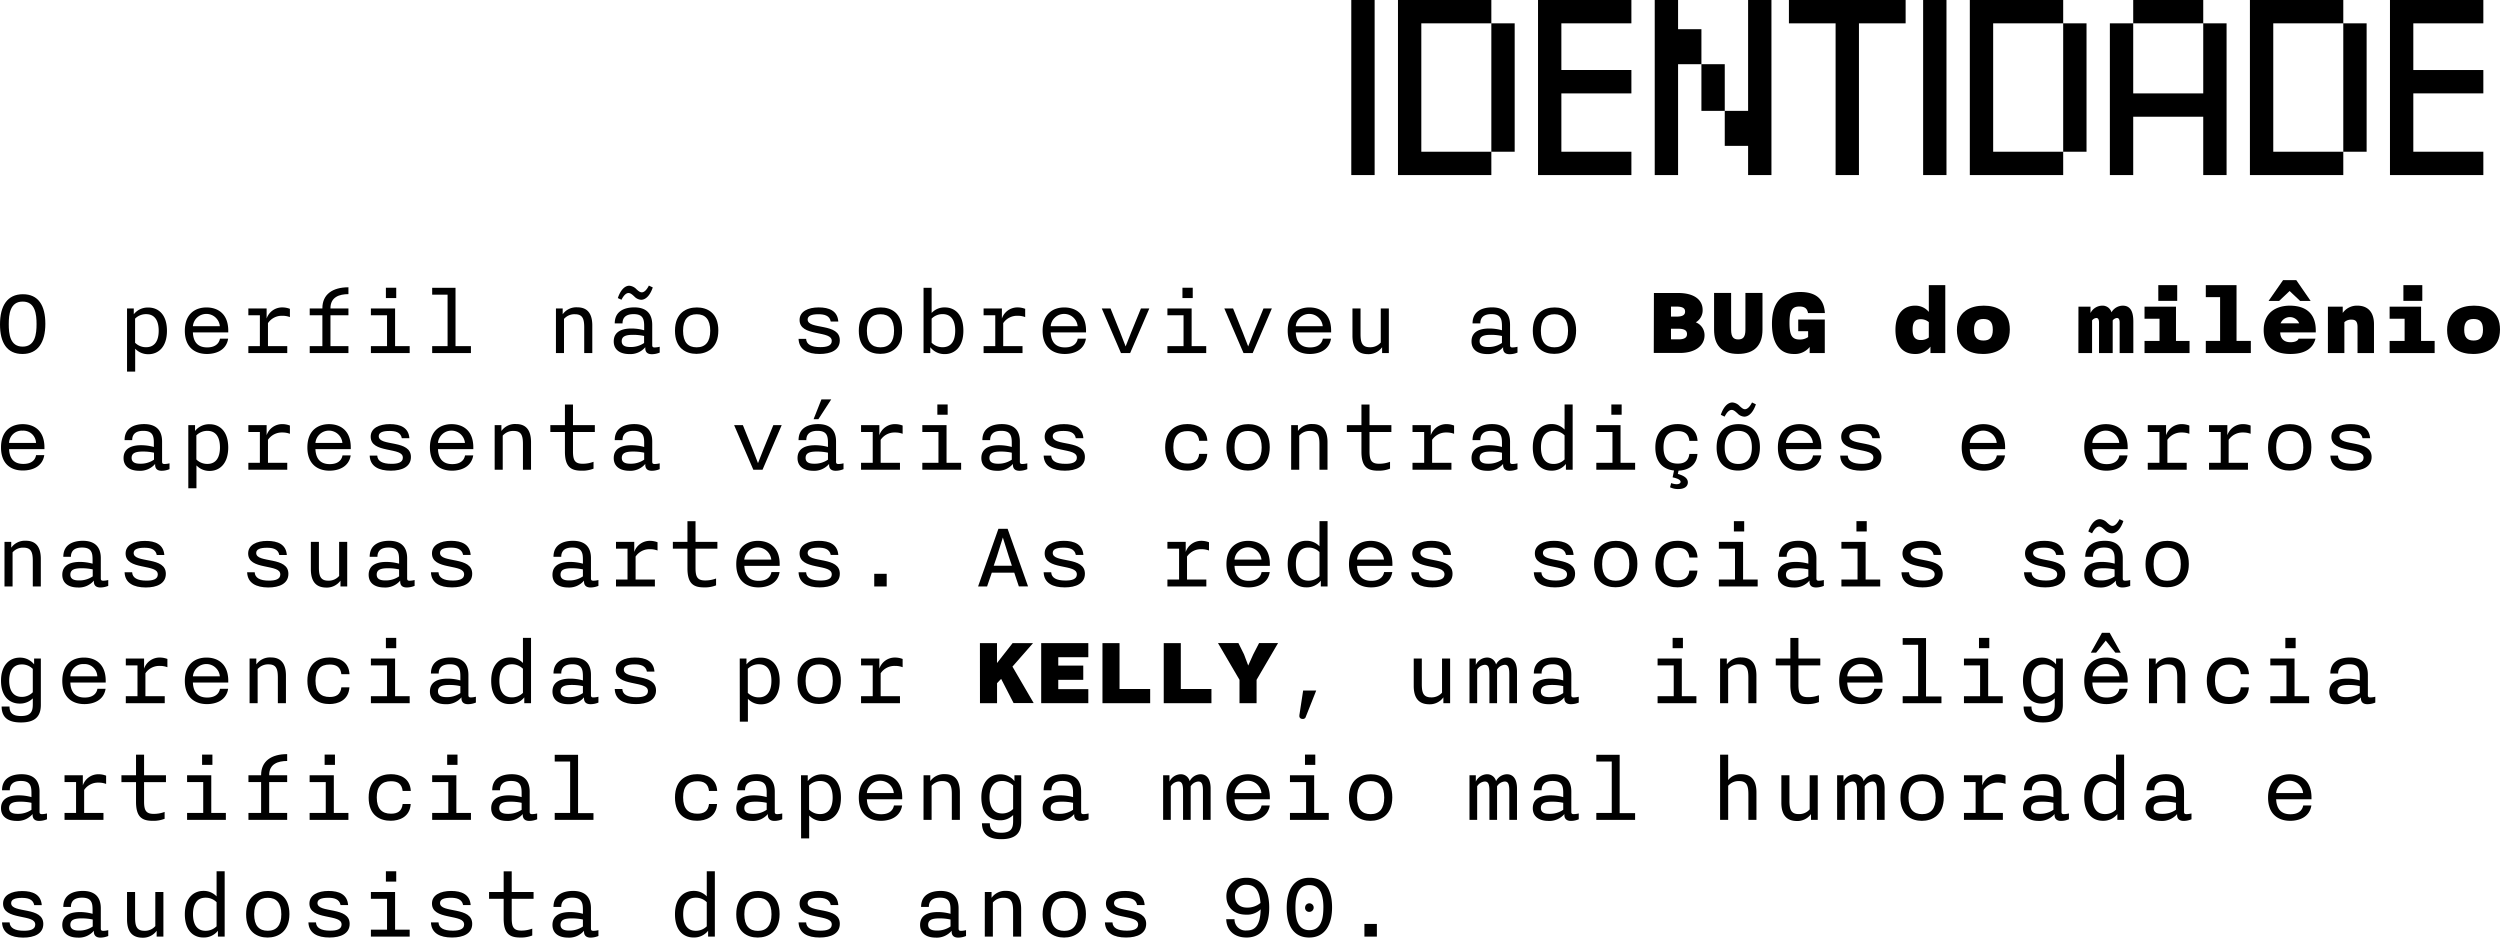 <svg id="Identidade_Visual" data-name="Identidade Visual" xmlns="http://www.w3.org/2000/svg" width="856.83" height="321.32" viewBox="0 0 856.83 321.32">
  <g>
    <g>
      <path d="M0,111.2c0-6.4,2.52-10.36,7.84-10.36s7.7,3.85,7.7,10.15S13,121.32,7.7,121.32,0,117.47,0,111.2Zm12.53-.1c0-3.33-.42-7.74-4.76-7.74S3,107.77,3,111.1s.42,7.7,4.76,7.7S12.53,114.39,12.53,111.1Z"/>
      <path d="M43.54,105.71h2.31v2a6.1,6.1,0,0,1,5-2.31c3.26,0,6.37,2.2,6.37,8,0,5.56-3,8-6.37,8a6.09,6.09,0,0,1-4.52-1.89v7.84H43.54Zm10.85,7.63c0-3.36-1.29-5.67-4.31-5.67a5.24,5.24,0,0,0-3.78,1.54v8.26A5.24,5.24,0,0,0,50.08,119C53.1,119,54.39,116.7,54.39,113.34Z"/>
      <path d="M63.35,113.37c0-6.09,3.88-8,7.42-8s7.46,1.85,7.46,8v.56H66.11c.14,3.32,1.72,5.14,4.9,5.14,2.42,0,4-1.05,4.38-3h2.8c-.63,4.06-4.31,5.25-7.25,5.25C66.88,121.32,63.35,119.11,63.35,113.37Zm12-1.57a4.64,4.64,0,0,0-9.24,0Z"/>
      <path d="M85.12,118.62h3.95V108.05H85.12v-2.34h6.26v3.46a5.61,5.61,0,0,1,5.32-3.81,7.26,7.26,0,0,1,2.66.49v2.83a7,7,0,0,0-2.59-.45,5.68,5.68,0,0,0-4.93,2.52v7.87h6.61V121H85.12Z"/>
      <path d="M106.15,118.62h4.34V108.05h-4.34v-2.34h4.34v-.07c0-4.76,3.5-7.18,8.93-7.18v2.35c-3.12,0-6.16,1-6.16,4.83v.07h6.16v2.34h-6.16v10.57h6.16V121H106.15Z"/>
      <path d="M127.12,118.62h5.53V108.05h-5.53v-2.34h8.29v12.91h5V121H127.12Zm5.14-20h3.54v3.53h-3.54Z"/>
      <path d="M148.12,118.62h5.28V101h-5.28V98.64h8v20h5.28V121H148.12Z"/>
      <path d="M190.54,105.71h2.31v2a5.73,5.73,0,0,1,5-2.38c2.56,0,5.15,1.15,5.15,6.23V121h-2.77v-8.79c0-2.87-.52-4.51-3.18-4.51a4.71,4.71,0,0,0-3.75,1.61V121h-2.76Z"/>
      <path d="M210.35,117c0-3.53,3.11-4.41,6.05-4.41a16.38,16.38,0,0,1,4.38.6v-1.33c0-2.35-.32-4.2-3.61-4.2-2.52,0-3.81,1.08-3.81,3.18h-2.67c0-4.37,3.61-5.49,6.69-5.49,4,0,6.16,2,6.16,6v6.93c0,.59.21.8.84.8a7.81,7.81,0,0,0,1.72-.24v2a7.15,7.15,0,0,1-2.66.56c-1.82,0-2.28-1-2.28-2.07V119a6.7,6.7,0,0,1-5.56,2.35C212.66,121.32,210.35,120,210.35,117Zm1.4-14.84c.59-1.85,1.92-4.23,3.95-4.23a3.8,3.8,0,0,1,2.49,1.26c.59.52,1.12,1,1.78,1,1,0,1.86-1.19,2.42-2.31l1.33.63c-.6,1.85-1.93,4.23-4,4.23a3.47,3.47,0,0,1-2.31-1.12c-.66-.59-1.26-1.19-2-1.19-1,0-1.85,1.19-2.41,2.31Zm9,15.37v-2.38a17.61,17.61,0,0,0-3.85-.39c-2.38,0-3.82.49-3.82,2.17,0,1.37.95,2,2.94,2A8,8,0,0,0,220.78,117.54Z"/>
      <path d="M231.34,113.37c0-6.23,4-8,7.5-8s7.35,1.78,7.35,7.91-4,8-7.49,8S231.34,119.46,231.34,113.37Zm12.08,0c0-3.85-1.64-5.67-4.65-5.67s-4.66,1.82-4.66,5.67,1.64,5.67,4.66,5.67S243.42,117.15,243.42,113.34Z"/>
      <path d="M273.69,116.14h2.59c.11,1.85,1.68,2.83,4.9,2.83,2.14,0,3.89-.45,3.89-2.1,0-1.85-2.28-2.13-5.57-2.83-2.83-.6-5.46-1.47-5.46-4.38s2.91-4.3,6.55-4.3,6.44,1.19,6.72,4.83h-2.59c-.39-2.14-2.38-2.49-4.24-2.49-2.38,0-3.67.56-3.67,1.79,0,1.82,2.69,2.06,5.6,2.66s5.42,1.54,5.42,4.48c0,3.36-3.08,4.69-6.89,4.69C276.81,121.32,273.83,119.85,273.69,116.14Z"/>
      <path d="M294.34,113.37c0-6.23,4-8,7.49-8s7.35,1.78,7.35,7.91-4,8-7.49,8S294.34,119.46,294.34,113.37Zm12.08,0c0-3.85-1.65-5.67-4.66-5.67s-4.65,1.82-4.65,5.67,1.64,5.67,4.65,5.67S306.42,117.15,306.42,113.34Z"/>
      <path d="M318.84,119v2h-2.31V98.64h2.77v8.61a6,6,0,0,1,4.51-1.89c3.26,0,6.37,2.2,6.37,8,0,5.56-3,8-6.37,8A6.13,6.13,0,0,1,318.84,119Zm8.54-5.67c0-3.36-1.29-5.67-4.3-5.67a5.24,5.24,0,0,0-3.78,1.54v8.26a5.24,5.24,0,0,0,3.78,1.54C326.09,119,327.38,116.7,327.38,113.34Z"/>
      <path d="M337.11,118.62h4V108.05h-4v-2.34h6.27v3.46a5.61,5.61,0,0,1,5.32-3.81,7.31,7.31,0,0,1,2.66.49v2.83a7,7,0,0,0-2.59-.45,5.71,5.71,0,0,0-4.94,2.52v7.87h6.62V121H337.11Z"/>
      <path d="M357.34,113.37c0-6.09,3.89-8,7.42-8s7.46,1.85,7.46,8v.56H360.11c.14,3.32,1.71,5.14,4.9,5.14,2.41,0,4-1.05,4.37-3h2.8c-.63,4.06-4.3,5.25-7.24,5.25C360.88,121.32,357.34,119.11,357.34,113.37Zm12-1.57a4.64,4.64,0,0,0-9.24,0Z"/>
      <path d="M377.61,105.71h3l3.29,8.15,1.89,4.87,1.89-4.8,3.36-8.22h2.87L387.34,121h-3.15Z"/>
      <path d="M400.11,118.62h5.53V108.05h-5.53v-2.34h8.3v12.91h5V121H400.11Zm5.15-20h3.53v3.53h-3.53Z"/>
      <path d="M419.61,105.71h3l3.29,8.15,1.89,4.87,1.89-4.8,3.36-8.22h2.87L429.34,121h-3.15Z"/>
      <path d="M441.34,113.37c0-6.09,3.89-8,7.42-8s7.46,1.85,7.46,8v.56H444.11c.14,3.32,1.71,5.14,4.9,5.14,2.41,0,4-1.05,4.37-3h2.8c-.63,4.06-4.3,5.25-7.24,5.25C444.88,121.32,441.34,119.11,441.34,113.37Zm12-1.57a4.64,4.64,0,0,0-9.24,0Z"/>
      <path d="M463.53,115.09v-9.38h2.77v8.78c0,2.87.52,4.52,3.18,4.52a4.71,4.71,0,0,0,3.75-1.61V105.71H476V121h-2.31v-2a5.75,5.75,0,0,1-5,2.38C466.12,121.32,463.53,120.16,463.53,115.09Z"/>
      <path d="M504.34,117c0-3.53,3.12-4.41,6.06-4.41a16.24,16.24,0,0,1,4.37.6v-1.33c0-2.35-.31-4.2-3.6-4.2-2.52,0-3.82,1.08-3.82,3.18h-2.66c0-4.37,3.61-5.49,6.69-5.49,4,0,6.16,2,6.16,6v6.93c0,.59.21.8.84.8a7.72,7.72,0,0,0,1.71-.24v2a7.11,7.11,0,0,1-2.66.56c-1.82,0-2.27-1-2.27-2.07V119a6.72,6.72,0,0,1-5.57,2.35C506.65,121.32,504.34,120,504.34,117Zm10.43.53v-2.38a17.61,17.61,0,0,0-3.85-.39c-2.38,0-3.81.49-3.81,2.17,0,1.37.94,2,2.94,2A8,8,0,0,0,514.77,117.54Z"/>
      <path d="M525.34,113.37c0-6.23,4-8,7.49-8s7.35,1.78,7.35,7.91-4,8-7.49,8S525.34,119.46,525.34,113.37Zm12.08,0c0-3.85-1.65-5.67-4.66-5.67s-4.65,1.82-4.65,5.67,1.64,5.67,4.65,5.67S537.42,117.15,537.42,113.34Z"/>
      <path d="M566.85,100.42h8.33c5.43,0,8.37,2.31,8.37,5.81a4.76,4.76,0,0,1-2.35,4.24,4.73,4.73,0,0,1,3,4.44c0,3.57-3.22,6.06-8.4,6.06h-9Zm5.85,8.09h1.89c2.59,0,2.94-.91,2.94-1.72s-.35-1.71-2.94-1.71H572.7Zm0,7.8h2.55c2.59,0,2.94-1,2.94-1.82s-.35-1.82-2.94-1.82H572.7Z"/>
      <path d="M587.47,113v-12.6h5.84V113c0,2.63.91,3.33,2.45,3.33s2.45-.7,2.45-3.33v-12.6h5.85V113c0,5.11-2.56,8.3-8.37,8.3S587.47,118.13,587.47,113Z"/>
      <path d="M607.31,111c0-6.54,2.59-10.92,9.73-10.92,7,0,8.23,4.2,8.4,7.21h-5.77c-.25-1.19-.77-2.24-2.94-2.24-2.73,0-3.4,1.68-3.4,5.64s.67,5.67,3.43,5.67a4.8,4.8,0,0,0,2.94-.84v-2h-3.39v-4h9.1V121h-5.18V118.9a6.47,6.47,0,0,1-5.46,2.42C609.48,121.32,607.31,117,607.31,111Z"/>
      <path d="M649.63,113.06c0-6,3.25-8.3,6.68-8.3a6,6,0,0,1,4.76,2.14V97.73h5.64V121h-5.08V118.8a6.34,6.34,0,0,1-5.32,2.52C652.46,121.32,649.63,118.83,649.63,113.06Zm11.44,2.59V110.4a4.25,4.25,0,0,0-2.76-1c-2.1,0-2.8,1.3-2.8,3.57s.7,3.57,2.8,3.57A4.25,4.25,0,0,0,661.07,115.65Z"/>
      <path d="M670.7,113.13c0-6.48,4.79-8.37,9.2-8.37s8.93,1.86,8.93,8.16c0,6.47-4.8,8.4-9.21,8.4S670.7,119.43,670.7,113.13ZM683,113c0-2.76-1.15-3.67-3.22-3.67s-3.22.91-3.22,3.67,1.16,3.71,3.22,3.71S683,115.79,683,113Z"/>
      <path d="M712.35,105.11h4.13v2.17a4.57,4.57,0,0,1,4-2.52,3.17,3.17,0,0,1,3.19,2.28,4.54,4.54,0,0,1,3.88-2.28c3.15,0,3.61,3,3.61,5.5V121h-4.69v-10.4c0-1.08-.28-1.61-.91-1.61a2,2,0,0,0-1.47.84V121h-4.69v-10.4c0-1.08-.28-1.61-.91-1.61a2,2,0,0,0-1.47.84V121h-4.69Z"/>
      <path d="M735,116.84h5.14v-7.6H735v-4.13h10.78v11.73h4.65V121H735Zm4.72-19.11h6.48v5.39h-6.48Z"/>
      <path d="M756,116.84h4.9v-15H756V97.73h10.53v19.11h4.9V121H756Z"/>
      <path d="M775.84,113.16c0-6.4,4.76-8.4,8.92-8.4,5,0,8.93,2.21,8.93,8.51v.66H781.51c0,1.61.84,3.36,3.53,3.36,1.44,0,2.59-.49,2.73-1.22h5.81c-.94,3.85-4.34,5.25-8.54,5.25C779.79,121.32,775.84,119.11,775.84,113.16ZM782.49,96H787l4.93,7.14h-3.6l-3.61-3.4-3.6,3.4h-3.61ZM788,110.82a3.44,3.44,0,0,0-6.37,0Z"/>
      <path d="M797.85,105.11h5.08v2.14a5.93,5.93,0,0,1,5.07-2.49c2.94,0,5.64,1.61,5.64,6.37V121H808v-8.89c0-1.86-.59-2.56-2.06-2.56a3.36,3.36,0,0,0-2.45.88V121h-5.64Z"/>
      <path d="M819,116.84h5.14v-7.6H819v-4.13h10.78v11.73h4.65V121H819Zm4.72-19.11h6.48v5.39h-6.48Z"/>
      <path d="M838.7,113.13c0-6.48,4.79-8.37,9.2-8.37s8.93,1.86,8.93,8.16c0,6.47-4.8,8.4-9.21,8.4S838.7,119.43,838.7,113.13ZM851,113c0-2.76-1.15-3.67-3.22-3.67s-3.22.91-3.22,3.67,1.16,3.71,3.22,3.71S851,115.79,851,113Z"/>
      <path d="M.35,153.37c0-6.09,3.89-8,7.42-8s7.46,1.85,7.46,8v.56H3.12C3.26,157.22,4.83,159,8,159c2.41,0,4-1,4.37-3h2.8c-.63,4.06-4.3,5.25-7.24,5.25C3.89,161.32.35,159.11.35,153.37Zm12-1.57a4.36,4.36,0,0,0-4.62-4.2,4.36,4.36,0,0,0-4.62,4.2Z"/>
      <path d="M42.35,157c0-3.53,3.11-4.41,6-4.41a16.38,16.38,0,0,1,4.38.6v-1.33c0-2.35-.32-4.2-3.61-4.2-2.52,0-3.81,1.08-3.81,3.18H42.7c0-4.37,3.6-5.49,6.68-5.49,4,0,6.17,2,6.17,5.95v6.93c0,.59.21.8.84.8a7.72,7.72,0,0,0,1.71-.24v2a7.11,7.11,0,0,1-2.66.56c-1.82,0-2.27-1-2.27-2.07V159a6.74,6.74,0,0,1-5.57,2.35C44.66,161.32,42.35,160,42.35,157Zm10.43.53v-2.38a17.61,17.61,0,0,0-3.85-.39c-2.38,0-3.82.49-3.82,2.17,0,1.37,1,2,2.94,2A8,8,0,0,0,52.78,157.54Z"/>
      <path d="M64.54,145.71h2.31v2a6.1,6.1,0,0,1,5-2.31c3.25,0,6.37,2.2,6.37,8,0,5.56-3,8-6.37,8a6.09,6.09,0,0,1-4.52-1.89v7.84H64.54Zm10.85,7.63c0-3.36-1.3-5.67-4.31-5.67a5.24,5.24,0,0,0-3.78,1.54v8.26A5.24,5.24,0,0,0,71.08,159C74.09,159,75.39,156.7,75.39,153.34Z"/>
      <path d="M85.12,158.62h3.95V148.05H85.12v-2.34h6.26v3.46a5.61,5.61,0,0,1,5.32-3.81,7.26,7.26,0,0,1,2.66.49v2.83a7,7,0,0,0-2.59-.45,5.68,5.68,0,0,0-4.93,2.52v7.87h6.61V161H85.12Z"/>
      <path d="M105.35,153.37c0-6.09,3.88-8,7.42-8s7.45,1.85,7.45,8v.56H108.11c.14,3.32,1.72,5.14,4.9,5.14,2.42,0,4-1,4.38-3h2.8c-.63,4.06-4.31,5.25-7.25,5.25C108.88,161.32,105.35,159.11,105.35,153.37Zm12-1.57a4.64,4.64,0,0,0-9.24,0Z"/>
      <path d="M126.7,156.14h2.59c.1,1.85,1.68,2.83,4.9,2.83,2.13,0,3.88-.45,3.88-2.1,0-1.85-2.27-2.13-5.56-2.83-2.84-.6-5.46-1.47-5.46-4.38s2.9-4.3,6.54-4.3,6.44,1.19,6.72,4.83h-2.59c-.38-2.14-2.38-2.49-4.23-2.49-2.38,0-3.68.56-3.68,1.79,0,1.82,2.7,2.06,5.6,2.66s5.43,1.54,5.43,4.48c0,3.36-3.08,4.69-6.9,4.69C129.81,161.32,126.84,159.85,126.7,156.14Z"/>
      <path d="M147.35,153.37c0-6.09,3.88-8,7.42-8s7.45,1.85,7.45,8v.56H150.11c.14,3.32,1.72,5.14,4.9,5.14,2.42,0,4-1,4.38-3h2.8c-.63,4.06-4.31,5.25-7.25,5.25C150.88,161.32,147.35,159.11,147.35,153.37Zm12-1.57a4.64,4.64,0,0,0-9.24,0Z"/>
      <path d="M169.54,145.71h2.31v2a5.73,5.73,0,0,1,5-2.38c2.56,0,5.15,1.15,5.15,6.23V161h-2.77v-8.79c0-2.87-.52-4.51-3.18-4.51a4.71,4.71,0,0,0-3.75,1.61V161h-2.76Z"/>
      <path d="M193.62,154.77v-6.72h-5v-2.34h5v-7.07h2.76v7.07h7.49v2.34h-7.49v6.62c0,3.11.67,4.27,3.33,4.27a10.52,10.52,0,0,0,3.71-.67v2.35a10.41,10.41,0,0,1-4.1.7C195.65,161.32,193.62,160,193.62,154.77Z"/>
      <path d="M210.35,157c0-3.53,3.11-4.41,6.05-4.41a16.38,16.38,0,0,1,4.38.6v-1.33c0-2.35-.32-4.2-3.61-4.2-2.52,0-3.81,1.08-3.81,3.18h-2.67c0-4.37,3.61-5.49,6.69-5.49,4,0,6.16,2,6.16,5.95v6.93c0,.59.21.8.84.8a7.81,7.81,0,0,0,1.72-.24v2a7.15,7.15,0,0,1-2.66.56c-1.82,0-2.28-1-2.28-2.07V159a6.7,6.7,0,0,1-5.56,2.35C212.66,161.32,210.35,160,210.35,157Zm10.43.53v-2.38a17.61,17.61,0,0,0-3.85-.39c-2.38,0-3.82.49-3.82,2.17,0,1.37.95,2,2.94,2A8,8,0,0,0,220.78,157.54Z"/>
      <path d="M251.61,145.71h3l3.29,8.15,1.89,4.87,1.89-4.8,3.36-8.22h2.87L261.34,161h-3.15Z"/>
      <path d="M273.34,157c0-3.53,3.12-4.41,6.06-4.41a16.24,16.24,0,0,1,4.37.6v-1.33c0-2.35-.31-4.2-3.6-4.2-2.52,0-3.82,1.08-3.82,3.18h-2.66c0-4.37,3.61-5.49,6.69-5.49,4,0,6.16,2,6.16,5.95v6.93c0,.59.21.8.84.8a7.81,7.81,0,0,0,1.72-.24v2a7.15,7.15,0,0,1-2.66.56c-1.83,0-2.28-1-2.28-2.07V159a6.72,6.72,0,0,1-5.57,2.35C275.65,161.32,273.34,160,273.34,157Zm10.43.53v-2.38a17.61,17.61,0,0,0-3.85-.39c-2.38,0-3.81.49-3.81,2.17,0,1.37.94,2,2.94,2A8,8,0,0,0,283.77,157.54Zm-2.24-20.65h3.36l-4.41,6.79h-1.64Z"/>
      <path d="M295.11,158.62h4V148.05h-4v-2.34h6.27v3.46a5.61,5.61,0,0,1,5.32-3.81,7.31,7.31,0,0,1,2.66.49v2.83a7,7,0,0,0-2.59-.45,5.71,5.71,0,0,0-4.94,2.52v7.87h6.62V161H295.11Z"/>
      <path d="M316.11,158.62h5.53V148.05h-5.53v-2.34h8.3v12.91h5V161H316.11Zm5.15-20h3.53v3.53h-3.53Z"/>
      <path d="M336.34,157c0-3.53,3.12-4.41,6.06-4.41a16.24,16.24,0,0,1,4.37.6v-1.33c0-2.35-.31-4.2-3.6-4.2-2.52,0-3.82,1.08-3.82,3.18h-2.66c0-4.37,3.61-5.49,6.69-5.49,4,0,6.16,2,6.16,5.95v6.93c0,.59.21.8.84.8a7.72,7.72,0,0,0,1.71-.24v2a7.11,7.11,0,0,1-2.66.56c-1.82,0-2.27-1-2.27-2.07V159a6.72,6.72,0,0,1-5.57,2.35C338.65,161.32,336.34,160,336.34,157Zm10.43.53v-2.38a17.61,17.61,0,0,0-3.85-.39c-2.38,0-3.81.49-3.81,2.17,0,1.37.94,2,2.94,2A8,8,0,0,0,346.77,157.54Z"/>
      <path d="M357.69,156.14h2.59c.11,1.85,1.68,2.83,4.9,2.83,2.14,0,3.89-.45,3.89-2.1,0-1.85-2.28-2.13-5.57-2.83-2.83-.6-5.46-1.47-5.46-4.38s2.91-4.3,6.55-4.3,6.44,1.19,6.72,4.83h-2.59c-.39-2.14-2.38-2.49-4.24-2.49-2.38,0-3.67.56-3.67,1.79,0,1.82,2.69,2.06,5.6,2.66s5.42,1.54,5.42,4.48c0,3.36-3.08,4.69-6.89,4.69C360.81,161.32,357.83,159.85,357.69,156.14Z"/>
      <path d="M399.34,153.34c0-6.34,4.2-8,7.63-8,2.94,0,6.55,1.19,6.83,5.74H411c-.28-2.56-1.85-3.33-4-3.33-3.11,0-4.86,1.72-4.86,5.57s1.75,5.56,4.86,5.56c2.14,0,3.71-.77,4-3.32h2.77c-.28,4.51-4,5.74-6.83,5.74C403.37,161.32,399.34,159.6,399.34,153.34Z"/>
      <path d="M420.34,153.37c0-6.23,4-8,7.49-8s7.35,1.78,7.35,7.91-4,8-7.49,8S420.34,159.46,420.34,153.37Zm12.08,0c0-3.85-1.65-5.67-4.66-5.67s-4.65,1.82-4.65,5.67,1.64,5.67,4.65,5.67S432.42,157.15,432.42,153.34Z"/>
      <path d="M442.53,145.71h2.31v2a5.76,5.76,0,0,1,5-2.38c2.55,0,5.14,1.15,5.14,6.23V161h-2.76v-8.79c0-2.87-.53-4.51-3.19-4.51a4.68,4.68,0,0,0-3.74,1.61V161h-2.77Z"/>
      <path d="M466.61,154.77v-6.72h-5v-2.34h5v-7.07h2.77v7.07h7.49v2.34h-7.49v6.62c0,3.11.66,4.27,3.32,4.27a10.47,10.47,0,0,0,3.71-.67v2.35a10.39,10.39,0,0,1-4.09.7C468.64,161.32,466.61,160,466.61,154.77Z"/>
      <path d="M484.11,158.62h4V148.05h-4v-2.34h6.27v3.46a5.61,5.61,0,0,1,5.32-3.81,7.31,7.31,0,0,1,2.66.49v2.83a7,7,0,0,0-2.59-.45,5.71,5.71,0,0,0-4.94,2.52v7.87h6.62V161H484.11Z"/>
      <path d="M504.34,157c0-3.53,3.12-4.41,6.06-4.41a16.24,16.24,0,0,1,4.37.6v-1.33c0-2.35-.31-4.2-3.6-4.2-2.52,0-3.82,1.08-3.82,3.18h-2.66c0-4.37,3.61-5.49,6.69-5.49,4,0,6.16,2,6.16,5.95v6.93c0,.59.21.8.84.8a7.72,7.72,0,0,0,1.71-.24v2a7.11,7.11,0,0,1-2.66.56c-1.82,0-2.27-1-2.27-2.07V159a6.72,6.72,0,0,1-5.57,2.35C506.65,161.32,504.34,160,504.34,157Zm10.43.53v-2.38a17.61,17.61,0,0,0-3.85-.39c-2.38,0-3.81.49-3.81,2.17,0,1.37.94,2,2.94,2A8,8,0,0,0,514.77,157.54Z"/>
      <path d="M525.34,153.34c0-5.57,3-8,6.37-8a6.05,6.05,0,0,1,4.52,1.89v-8.61H539V161h-2.31v-2a6.1,6.1,0,0,1-5,2.31C528.46,161.32,525.34,159.11,525.34,153.34Zm10.89,4.13v-8.26a5.24,5.24,0,0,0-3.78-1.54c-3,0-4.31,2.31-4.31,5.67s1.3,5.67,4.31,5.67A5.24,5.24,0,0,0,536.23,157.47Z"/>
      <path d="M547.11,158.62h5.53V148.05h-5.53v-2.34h8.3v12.91h5V161H547.11Zm5.15-20h3.53v3.53h-3.53Z"/>
      <path d="M572.38,167l.39-1.44a5,5,0,0,0,1.85.39c.88,0,1.37-.35,1.37-.81,0-1-2.28-1.43-2.73-1.54l.49-2.34c-3.26-.35-6.41-2.35-6.41-7.91,0-6.34,4.2-8,7.63-8,2.94,0,6.55,1.19,6.83,5.74H579c-.28-2.56-1.85-3.33-4-3.33-3.11,0-4.86,1.72-4.86,5.57s1.75,5.56,4.86,5.56c2.14,0,3.71-.77,4-3.32h2.77c-.28,4.34-3.71,5.63-6.48,5.74l-.24,1.12c2,.56,3.43,1.43,3.43,2.9,0,1.26-1,2.28-3.26,2.28A6.11,6.11,0,0,1,572.38,167Z"/>
      <path d="M588.34,153.37c0-6.23,4-8,7.49-8s7.35,1.78,7.35,7.91-4,8-7.49,8S588.34,159.46,588.34,153.37Zm1.44-11.2c.59-1.85,1.92-4.23,4-4.23a3.8,3.8,0,0,1,2.49,1.26c.59.52,1.12,1.05,1.78,1.05,1,0,1.86-1.19,2.42-2.31l1.33.63c-.6,1.85-1.93,4.23-4,4.23a3.47,3.47,0,0,1-2.31-1.12c-.66-.59-1.26-1.19-2-1.19-1,0-1.85,1.19-2.41,2.31Zm10.64,11.17c0-3.85-1.65-5.67-4.66-5.67s-4.65,1.82-4.65,5.67,1.64,5.67,4.65,5.67S600.42,157.15,600.42,153.34Z"/>
      <path d="M609.34,153.37c0-6.09,3.89-8,7.42-8s7.46,1.85,7.46,8v.56H612.11c.14,3.32,1.71,5.14,4.9,5.14,2.41,0,4-1,4.37-3h2.8c-.63,4.06-4.3,5.25-7.24,5.25C612.88,161.32,609.34,159.11,609.34,153.37Zm12-1.57a4.64,4.64,0,0,0-9.24,0Z"/>
      <path d="M630.69,156.14h2.59c.11,1.85,1.68,2.83,4.9,2.83,2.14,0,3.89-.45,3.89-2.1,0-1.85-2.28-2.13-5.57-2.83-2.83-.6-5.46-1.47-5.46-4.38s2.91-4.3,6.55-4.3,6.44,1.19,6.72,4.83h-2.59c-.39-2.14-2.38-2.49-4.24-2.49-2.38,0-3.67.56-3.67,1.79,0,1.82,2.69,2.06,5.6,2.66s5.42,1.54,5.42,4.48c0,3.36-3.08,4.69-6.89,4.69C633.81,161.32,630.83,159.85,630.69,156.14Z"/>
      <path d="M672.34,153.37c0-6.09,3.89-8,7.42-8s7.46,1.85,7.46,8v.56H675.11c.14,3.32,1.71,5.14,4.9,5.14,2.41,0,4-1,4.37-3h2.8c-.63,4.06-4.3,5.25-7.24,5.25C675.88,161.32,672.34,159.11,672.34,153.37Zm12-1.57a4.64,4.64,0,0,0-9.24,0Z"/>
      <path d="M714.34,153.37c0-6.09,3.89-8,7.42-8s7.46,1.85,7.46,8v.56H717.11c.14,3.32,1.71,5.14,4.9,5.14,2.41,0,4-1,4.37-3h2.8c-.63,4.06-4.3,5.25-7.24,5.25C717.88,161.32,714.34,159.11,714.34,153.37Zm12-1.57a4.64,4.64,0,0,0-9.24,0Z"/>
      <path d="M736.11,158.62h4V148.05h-4v-2.34h6.27v3.46a5.61,5.61,0,0,1,5.32-3.81,7.31,7.31,0,0,1,2.66.49v2.83a7,7,0,0,0-2.59-.45,5.71,5.71,0,0,0-4.94,2.52v7.87h6.62V161H736.11Z"/>
      <path d="M757.11,158.62h4V148.05h-4v-2.34h6.27v3.46a5.61,5.61,0,0,1,5.32-3.81,7.31,7.31,0,0,1,2.66.49v2.83a7,7,0,0,0-2.59-.45,5.71,5.71,0,0,0-4.94,2.52v7.87h6.62V161H757.11Z"/>
      <path d="M777.34,153.37c0-6.23,4-8,7.49-8s7.35,1.78,7.35,7.91-4,8-7.49,8S777.34,159.46,777.34,153.37Zm12.08,0c0-3.85-1.65-5.67-4.66-5.67s-4.65,1.82-4.65,5.67,1.64,5.67,4.65,5.67S789.42,157.15,789.42,153.34Z"/>
      <path d="M798.69,156.14h2.59c.11,1.85,1.68,2.83,4.9,2.83,2.14,0,3.89-.45,3.89-2.1,0-1.85-2.28-2.13-5.57-2.83-2.83-.6-5.46-1.47-5.46-4.38s2.91-4.3,6.55-4.3,6.44,1.19,6.72,4.83h-2.59c-.39-2.14-2.38-2.49-4.24-2.49-2.38,0-3.67.56-3.67,1.79,0,1.82,2.69,2.06,5.6,2.66s5.42,1.54,5.42,4.48c0,3.36-3.08,4.69-6.89,4.69C801.81,161.32,798.83,159.85,798.69,156.14Z"/>
      <path d="M1.54,185.71H3.85v2a5.76,5.76,0,0,1,5-2.38c2.55,0,5.14,1.15,5.14,6.23V201H11.24v-8.79c0-2.87-.53-4.51-3.19-4.51a4.68,4.68,0,0,0-3.74,1.61V201H1.54Z"/>
      <path d="M21.35,197c0-3.53,3.11-4.41,6-4.41a16.26,16.26,0,0,1,4.38.6v-1.33c0-2.35-.31-4.2-3.6-4.2-2.53,0-3.82,1.08-3.82,3.18H21.7c0-4.37,3.6-5.49,6.69-5.49,4,0,6.16,2,6.16,5.95v6.93c0,.59.21.8.84.8a7.72,7.72,0,0,0,1.71-.24v2a7.11,7.11,0,0,1-2.66.56c-1.82,0-2.27-1-2.27-2.07V199a6.72,6.72,0,0,1-5.57,2.35C23.66,201.32,21.35,200,21.35,197Zm10.43.53v-2.38a17.61,17.61,0,0,0-3.85-.39c-2.38,0-3.82.49-3.82,2.17,0,1.37.95,2,2.95,2A8,8,0,0,0,31.78,197.54Z"/>
      <path d="M42.7,196.14h2.59C45.39,198,47,199,50.19,199c2.13,0,3.89-.45,3.89-2.1,0-1.85-2.28-2.13-5.57-2.83-2.84-.6-5.46-1.47-5.46-4.38s2.9-4.3,6.54-4.3,6.45,1.19,6.73,4.83H53.73c-.39-2.14-2.39-2.49-4.24-2.49-2.38,0-3.68.56-3.68,1.79,0,1.82,2.7,2.06,5.61,2.66s5.42,1.54,5.42,4.48c0,3.36-3.08,4.69-6.9,4.69C45.81,201.32,42.84,199.85,42.7,196.14Z"/>
      <path d="M84.7,196.14h2.59C87.39,198,89,199,92.19,199c2.13,0,3.88-.45,3.88-2.1,0-1.85-2.27-2.13-5.56-2.83-2.84-.6-5.46-1.47-5.46-4.38s2.9-4.3,6.54-4.3,6.44,1.19,6.72,4.83H95.72c-.38-2.14-2.38-2.49-4.23-2.49-2.38,0-3.68.56-3.68,1.79,0,1.82,2.7,2.06,5.6,2.66s5.43,1.54,5.43,4.48c0,3.36-3.08,4.69-6.9,4.69C87.81,201.32,84.84,199.85,84.7,196.14Z"/>
      <path d="M106.54,195.09v-9.38h2.76v8.78c0,2.87.53,4.52,3.19,4.52a4.68,4.68,0,0,0,3.74-1.61V185.71H119V201h-2.31v-2a5.79,5.79,0,0,1-5,2.38C109.13,201.32,106.54,200.16,106.54,195.09Z"/>
      <path d="M126.35,197c0-3.53,3.11-4.41,6.05-4.41a16.38,16.38,0,0,1,4.38.6v-1.33c0-2.35-.32-4.2-3.61-4.2-2.52,0-3.81,1.08-3.81,3.18H126.7c0-4.37,3.6-5.49,6.68-5.49,4,0,6.16,2,6.16,5.95v6.93c0,.59.21.8.84.8a7.81,7.81,0,0,0,1.72-.24v2a7.15,7.15,0,0,1-2.66.56c-1.82,0-2.28-1-2.28-2.07V199a6.7,6.7,0,0,1-5.56,2.35C128.66,201.32,126.35,200,126.35,197Zm10.43.53v-2.38a17.61,17.61,0,0,0-3.85-.39c-2.38,0-3.82.49-3.82,2.17,0,1.37.95,2,2.94,2A8,8,0,0,0,136.78,197.54Z"/>
      <path d="M147.7,196.14h2.59c.1,1.85,1.68,2.83,4.9,2.83,2.13,0,3.88-.45,3.88-2.1,0-1.85-2.27-2.13-5.56-2.83-2.84-.6-5.46-1.47-5.46-4.38s2.9-4.3,6.54-4.3,6.44,1.19,6.72,4.83h-2.59c-.38-2.14-2.38-2.49-4.23-2.49-2.38,0-3.68.56-3.68,1.79,0,1.82,2.7,2.06,5.6,2.66s5.43,1.54,5.43,4.48c0,3.36-3.08,4.69-6.9,4.69C150.81,201.32,147.84,199.85,147.7,196.14Z"/>
      <path d="M189.35,197c0-3.53,3.11-4.41,6.05-4.41a16.38,16.38,0,0,1,4.38.6v-1.33c0-2.35-.32-4.2-3.61-4.2-2.52,0-3.81,1.08-3.81,3.18H189.7c0-4.37,3.6-5.49,6.68-5.49,4,0,6.16,2,6.16,5.95v6.93c0,.59.21.8.84.8a7.81,7.81,0,0,0,1.72-.24v2a7.15,7.15,0,0,1-2.66.56c-1.82,0-2.28-1-2.28-2.07V199a6.7,6.7,0,0,1-5.56,2.35C191.66,201.32,189.35,200,189.35,197Zm10.43.53v-2.38a17.61,17.61,0,0,0-3.85-.39c-2.38,0-3.82.49-3.82,2.17,0,1.37.95,2,2.94,2A8,8,0,0,0,199.78,197.54Z"/>
      <path d="M211.12,198.62h3.95V188.05h-3.95v-2.34h6.26v3.46a5.61,5.61,0,0,1,5.32-3.81,7.26,7.26,0,0,1,2.66.49v2.83a7,7,0,0,0-2.59-.45,5.68,5.68,0,0,0-4.93,2.52v7.87h6.61V201H211.12Z"/>
      <path d="M235.61,194.77v-6.72h-5v-2.34h5v-7.07h2.77v7.07h7.49v2.34h-7.49v6.62c0,3.11.67,4.27,3.33,4.27a10.52,10.52,0,0,0,3.71-.67v2.35a10.41,10.41,0,0,1-4.1.7C237.65,201.32,235.61,200,235.61,194.77Z"/>
      <path d="M252.34,193.37c0-6.09,3.89-8,7.42-8s7.46,1.85,7.46,8v.56H255.11c.14,3.32,1.71,5.14,4.9,5.14,2.42,0,4-1,4.38-3h2.8c-.63,4.06-4.31,5.25-7.25,5.25C255.88,201.32,252.34,199.11,252.34,193.37Zm12-1.57a4.65,4.65,0,0,0-9.25,0Z"/>
      <path d="M273.69,196.14h2.59c.11,1.85,1.68,2.83,4.9,2.83,2.14,0,3.89-.45,3.89-2.1,0-1.85-2.28-2.13-5.57-2.83-2.83-.6-5.46-1.47-5.46-4.38s2.91-4.3,6.55-4.3,6.44,1.19,6.72,4.83h-2.59c-.39-2.14-2.38-2.49-4.24-2.49-2.38,0-3.67.56-3.67,1.79,0,1.82,2.69,2.06,5.6,2.66s5.42,1.54,5.42,4.48c0,3.36-3.08,4.69-6.89,4.69C276.81,201.32,273.83,199.85,273.69,196.14Z"/>
      <path d="M299.63,196.66h4.27V201h-4.27Z"/>
      <path d="M342.19,181.23h3.15l7,19.74h-3.15l-1.57-4.69h-7.7L338.3,201h-3.08Zm-1.61,12.67h6.23l-1-3-2.1-6.68-2.1,6.68Z"/>
      <path d="M357.69,196.14h2.59c.11,1.85,1.68,2.83,4.9,2.83,2.14,0,3.89-.45,3.89-2.1,0-1.85-2.28-2.13-5.57-2.83-2.83-.6-5.46-1.47-5.46-4.38s2.91-4.3,6.55-4.3,6.44,1.19,6.72,4.83h-2.59c-.39-2.14-2.38-2.49-4.24-2.49-2.38,0-3.67.56-3.67,1.79,0,1.82,2.69,2.06,5.6,2.66s5.42,1.54,5.42,4.48c0,3.36-3.08,4.69-6.89,4.69C360.81,201.32,357.83,199.85,357.69,196.14Z"/>
      <path d="M400.11,198.62h4V188.05h-4v-2.34h6.27v3.46a5.61,5.61,0,0,1,5.32-3.81,7.31,7.31,0,0,1,2.66.49v2.83a7,7,0,0,0-2.59-.45,5.71,5.71,0,0,0-4.94,2.52v7.87h6.62V201H400.11Z"/>
      <path d="M420.34,193.37c0-6.09,3.89-8,7.42-8s7.46,1.85,7.46,8v.56H423.11c.14,3.32,1.71,5.14,4.9,5.14,2.41,0,4-1,4.37-3h2.8c-.63,4.06-4.3,5.25-7.24,5.25C423.88,201.32,420.34,199.11,420.34,193.37Zm12-1.57a4.64,4.64,0,0,0-9.24,0Z"/>
      <path d="M441.34,193.34c0-5.57,3-8,6.37-8a6.05,6.05,0,0,1,4.52,1.89v-8.61H455V201h-2.31v-2a6.1,6.1,0,0,1-5,2.31C444.46,201.32,441.34,199.11,441.34,193.34Zm10.89,4.13v-8.26a5.24,5.24,0,0,0-3.78-1.54c-3,0-4.31,2.31-4.31,5.67s1.3,5.67,4.31,5.67A5.24,5.24,0,0,0,452.23,197.47Z"/>
      <path d="M462.34,193.37c0-6.09,3.89-8,7.42-8s7.46,1.85,7.46,8v.56H465.11c.14,3.32,1.71,5.14,4.9,5.14,2.41,0,4-1,4.37-3h2.8c-.63,4.06-4.3,5.25-7.24,5.25C465.88,201.32,462.34,199.11,462.34,193.37Zm12-1.57a4.64,4.64,0,0,0-9.24,0Z"/>
      <path d="M483.69,196.14h2.59c.11,1.85,1.68,2.83,4.9,2.83,2.14,0,3.89-.45,3.89-2.1,0-1.85-2.28-2.13-5.57-2.83-2.83-.6-5.46-1.47-5.46-4.38s2.91-4.3,6.55-4.3,6.44,1.19,6.72,4.83h-2.59c-.39-2.14-2.38-2.49-4.24-2.49-2.38,0-3.67.56-3.67,1.79,0,1.82,2.69,2.06,5.6,2.66s5.42,1.54,5.42,4.48c0,3.36-3.08,4.69-6.89,4.69C486.81,201.32,483.83,199.85,483.69,196.14Z"/>
      <path d="M525.69,196.14h2.59c.11,1.85,1.68,2.83,4.9,2.83,2.14,0,3.89-.45,3.89-2.1,0-1.85-2.28-2.13-5.57-2.83-2.83-.6-5.46-1.47-5.46-4.38s2.91-4.3,6.55-4.3,6.44,1.19,6.72,4.83h-2.59c-.39-2.14-2.38-2.49-4.24-2.49-2.38,0-3.67.56-3.67,1.79,0,1.82,2.69,2.06,5.6,2.66s5.42,1.54,5.42,4.48c0,3.36-3.08,4.69-6.89,4.69C528.81,201.32,525.83,199.85,525.69,196.14Z"/>
      <path d="M546.34,193.37c0-6.23,4-8,7.49-8s7.35,1.78,7.35,7.91-4,8-7.49,8S546.34,199.46,546.34,193.37Zm12.08,0c0-3.85-1.65-5.67-4.66-5.67s-4.65,1.82-4.65,5.67,1.64,5.67,4.65,5.67S558.42,197.15,558.42,193.34Z"/>
      <path d="M567.34,193.34c0-6.34,4.2-8,7.63-8,2.94,0,6.55,1.19,6.83,5.74H579c-.28-2.56-1.85-3.33-4-3.33-3.11,0-4.86,1.72-4.86,5.57s1.75,5.56,4.86,5.56c2.14,0,3.71-.77,4-3.32h2.77c-.28,4.51-4,5.74-6.83,5.74C571.37,201.32,567.34,199.6,567.34,193.34Z"/>
      <path d="M589.11,198.62h5.53V188.05h-5.53v-2.34h8.3v12.91h5V201H589.11Zm5.15-20h3.53v3.53h-3.53Z"/>
      <path d="M609.34,197c0-3.53,3.12-4.41,6.06-4.41a16.24,16.24,0,0,1,4.37.6v-1.33c0-2.35-.31-4.2-3.6-4.2-2.52,0-3.82,1.08-3.82,3.18h-2.66c0-4.37,3.61-5.49,6.69-5.49,4,0,6.16,2,6.16,5.95v6.93c0,.59.21.8.84.8a7.72,7.72,0,0,0,1.71-.24v2a7.11,7.11,0,0,1-2.66.56c-1.82,0-2.27-1-2.27-2.07V199a6.72,6.72,0,0,1-5.57,2.35C611.65,201.32,609.34,200,609.34,197Zm10.43.53v-2.38a17.61,17.61,0,0,0-3.85-.39c-2.38,0-3.81.49-3.81,2.17,0,1.37.94,2,2.94,2A8,8,0,0,0,619.77,197.54Z"/>
      <path d="M631.11,198.62h5.53V188.05h-5.53v-2.34h8.3v12.91h5V201H631.11Zm5.15-20h3.53v3.53h-3.53Z"/>
      <path d="M651.69,196.14h2.59c.11,1.85,1.68,2.83,4.9,2.83,2.14,0,3.89-.45,3.89-2.1,0-1.85-2.28-2.13-5.57-2.83-2.83-.6-5.46-1.47-5.46-4.38s2.91-4.3,6.55-4.3,6.44,1.19,6.72,4.83h-2.59c-.39-2.14-2.38-2.49-4.24-2.49-2.38,0-3.67.56-3.67,1.79,0,1.82,2.69,2.06,5.6,2.66s5.42,1.54,5.42,4.48c0,3.36-3.08,4.69-6.89,4.69C654.81,201.32,651.83,199.85,651.69,196.14Z"/>
      <path d="M693.69,196.14h2.59c.11,1.85,1.68,2.83,4.9,2.83,2.14,0,3.89-.45,3.89-2.1,0-1.85-2.28-2.13-5.57-2.83-2.83-.6-5.46-1.47-5.46-4.38s2.91-4.3,6.55-4.3,6.44,1.19,6.72,4.83h-2.59c-.39-2.14-2.38-2.49-4.24-2.49-2.38,0-3.67.56-3.67,1.79,0,1.82,2.69,2.06,5.6,2.66s5.42,1.54,5.42,4.48c0,3.36-3.08,4.69-6.89,4.69C696.81,201.32,693.83,199.85,693.69,196.14Z"/>
      <path d="M714.34,197c0-3.53,3.12-4.41,6.06-4.41a16.24,16.24,0,0,1,4.37.6v-1.33c0-2.35-.31-4.2-3.6-4.2-2.52,0-3.82,1.08-3.82,3.18h-2.66c0-4.37,3.61-5.49,6.69-5.49,4,0,6.16,2,6.16,5.95v6.93c0,.59.21.8.84.8a7.72,7.72,0,0,0,1.71-.24v2a7.11,7.11,0,0,1-2.66.56c-1.82,0-2.27-1-2.27-2.07V199a6.72,6.72,0,0,1-5.57,2.35C716.65,201.32,714.34,200,714.34,197Zm1.4-14.84c.6-1.85,1.93-4.23,4-4.23a3.76,3.76,0,0,1,2.48,1.26c.6.52,1.12,1.05,1.79,1.05,1,0,1.85-1.19,2.41-2.31l1.33.63c-.59,1.85-1.92,4.23-4,4.23a3.47,3.47,0,0,1-2.31-1.12c-.67-.59-1.26-1.19-2-1.19-1,0-1.86,1.19-2.42,2.31Zm9,15.37v-2.38a17.61,17.61,0,0,0-3.85-.39c-2.38,0-3.81.49-3.81,2.17,0,1.37.94,2,2.94,2A8,8,0,0,0,724.77,197.54Z"/>
      <path d="M735.34,193.37c0-6.23,4-8,7.49-8s7.35,1.78,7.35,7.91-4,8-7.49,8S735.34,199.46,735.34,193.37Zm12.08,0c0-3.85-1.65-5.67-4.66-5.67s-4.65,1.82-4.65,5.67,1.64,5.67,4.65,5.67S747.42,197.15,747.42,193.34Z"/>
      <path d="M.56,242.16h2.7c0,2.17,1.15,3.25,3.92,3.25,3.64,0,4.06-1.85,4.06-4.06v-2a6.18,6.18,0,0,1-4.48,1.79c-3.43,0-6.41-2.35-6.41-7.84s3.08-7.91,6.41-7.91a6.11,6.11,0,0,1,4.93,2.31v-2H14v15.85c0,3.89-1.85,6.06-6.82,6.06C3.6,247.62.59,246.5.56,242.16Zm10.68-4.9v-8a5.17,5.17,0,0,0-3.75-1.54c-3,0-4.34,2.27-4.34,5.56s1.33,5.57,4.34,5.57A5.21,5.21,0,0,0,11.24,237.26Z"/>
      <path d="M21.35,233.37c0-6.09,3.88-8,7.42-8s7.46,1.85,7.46,8v.56H24.11c.14,3.32,1.72,5.14,4.91,5.14,2.41,0,4-1,4.37-3h2.8c-.63,4.06-4.3,5.25-7.24,5.25C24.88,241.32,21.35,239.11,21.35,233.37Zm12-1.57a4.36,4.36,0,0,0-4.62-4.2,4.36,4.36,0,0,0-4.62,4.2Z"/>
      <path d="M43.12,238.62h4V228.05h-4v-2.34h6.26v3.46a5.61,5.61,0,0,1,5.33-3.81,7.31,7.31,0,0,1,2.66.49v2.83a7,7,0,0,0-2.59-.45,5.68,5.68,0,0,0-4.94,2.52v7.87h6.62V241H43.12Z"/>
      <path d="M63.35,233.37c0-6.09,3.88-8,7.42-8s7.46,1.85,7.46,8v.56H66.11c.14,3.32,1.72,5.14,4.9,5.14,2.42,0,4-1,4.38-3h2.8c-.63,4.06-4.31,5.25-7.25,5.25C66.88,241.32,63.35,239.11,63.35,233.37Zm12-1.57a4.64,4.64,0,0,0-9.24,0Z"/>
      <path d="M85.54,225.71h2.31v2a5.73,5.73,0,0,1,5-2.38c2.56,0,5.15,1.15,5.15,6.23V241H95.23v-8.79c0-2.87-.52-4.51-3.18-4.51a4.71,4.71,0,0,0-3.75,1.61V241H85.54Z"/>
      <path d="M105.35,233.34c0-6.34,4.2-8,7.63-8,2.94,0,6.54,1.19,6.82,5.74H117c-.28-2.56-1.86-3.33-4-3.33-3.12,0-4.87,1.72-4.87,5.57s1.75,5.56,4.87,5.56c2.13,0,3.71-.77,4-3.32h2.76c-.28,4.51-4,5.74-6.82,5.74C109.37,241.32,105.35,239.6,105.35,233.34Z"/>
      <path d="M127.12,238.62h5.53V228.05h-5.53v-2.34h8.29v12.91h5V241H127.12Zm5.14-20h3.54v3.53h-3.54Z"/>
      <path d="M147.35,237c0-3.53,3.11-4.41,6.05-4.41a16.38,16.38,0,0,1,4.38.6v-1.33c0-2.35-.32-4.2-3.61-4.2-2.52,0-3.81,1.08-3.81,3.18H147.7c0-4.37,3.6-5.49,6.68-5.49,4,0,6.16,2,6.16,5.95v6.93c0,.59.21.8.84.8a7.81,7.81,0,0,0,1.72-.24v2a7.15,7.15,0,0,1-2.66.56c-1.82,0-2.28-1-2.28-2.07V239a6.7,6.7,0,0,1-5.56,2.35C149.66,241.32,147.35,240,147.35,237Zm10.43.53v-2.38a17.61,17.61,0,0,0-3.85-.39c-2.38,0-3.82.49-3.82,2.17,0,1.37.95,2,2.94,2A8,8,0,0,0,157.78,237.54Z"/>
      <path d="M168.35,233.34c0-5.57,3-8,6.37-8a6,6,0,0,1,4.51,1.89v-8.61H182V241h-2.31v-2a6.13,6.13,0,0,1-5,2.31C171.46,241.32,168.35,239.11,168.35,233.34Zm10.88,4.13v-8.26a5.24,5.24,0,0,0-3.78-1.54c-3,0-4.3,2.31-4.3,5.67s1.29,5.67,4.3,5.67A5.24,5.24,0,0,0,179.23,237.47Z"/>
      <path d="M189.35,237c0-3.53,3.11-4.41,6.05-4.41a16.38,16.38,0,0,1,4.38.6v-1.33c0-2.35-.32-4.2-3.61-4.2-2.52,0-3.81,1.08-3.81,3.18H189.7c0-4.37,3.6-5.49,6.68-5.49,4,0,6.16,2,6.16,5.95v6.93c0,.59.21.8.84.8a7.81,7.81,0,0,0,1.72-.24v2a7.15,7.15,0,0,1-2.66.56c-1.82,0-2.28-1-2.28-2.07V239a6.7,6.7,0,0,1-5.56,2.35C191.66,241.32,189.35,240,189.35,237Zm10.43.53v-2.38a17.61,17.61,0,0,0-3.85-.39c-2.38,0-3.82.49-3.82,2.17,0,1.37.95,2,2.94,2A8,8,0,0,0,199.78,237.54Z"/>
      <path d="M210.69,236.14h2.6c.1,1.85,1.68,2.83,4.9,2.83,2.13,0,3.88-.45,3.88-2.1,0-1.85-2.27-2.13-5.56-2.83-2.84-.6-5.47-1.47-5.47-4.38s2.91-4.3,6.55-4.3,6.44,1.19,6.72,4.83h-2.59c-.38-2.14-2.38-2.49-4.23-2.49-2.38,0-3.68.56-3.68,1.79,0,1.82,2.7,2.06,5.6,2.66s5.43,1.54,5.43,4.48c0,3.36-3.08,4.69-6.9,4.69C213.81,241.32,210.83,239.85,210.69,236.14Z"/>
      <path d="M253.53,225.71h2.31v2a6.13,6.13,0,0,1,5-2.31c3.26,0,6.38,2.2,6.38,8,0,5.56-3,8-6.38,8a6.07,6.07,0,0,1-4.51-1.89v7.84h-2.77Zm10.86,7.63c0-3.36-1.3-5.67-4.31-5.67a5.24,5.24,0,0,0-3.78,1.54v8.26a5.24,5.24,0,0,0,3.78,1.54C263.09,239,264.39,236.7,264.39,233.34Z"/>
      <path d="M273.34,233.37c0-6.23,4-8,7.49-8s7.36,1.78,7.36,7.91-4,8-7.5,8S273.34,239.46,273.34,233.37Zm12.08,0c0-3.85-1.65-5.67-4.66-5.67s-4.65,1.82-4.65,5.67,1.64,5.67,4.65,5.67S285.42,237.15,285.42,233.34Z"/>
      <path d="M295.11,238.62h4V228.05h-4v-2.34h6.27v3.46a5.61,5.61,0,0,1,5.32-3.81,7.31,7.31,0,0,1,2.66.49v2.83a7,7,0,0,0-2.59-.45,5.71,5.71,0,0,0-4.94,2.52v7.87h6.62V241H295.11Z"/>
      <path d="M335.85,220.42h5.85v6.83l5.35-6.83h7L347,228.47l7.28,12.5h-6.89l-4.27-8.3-1.4,1.47V241h-5.85Z"/>
      <path d="M356.85,220.42H373v4.83H362.7v2.87h8.57V233H362.7v3.19H373V241H356.85Z"/>
      <path d="M377.85,220.42h5.85v15.72h10.5V241H377.85Z"/>
      <path d="M398.85,220.42h5.85v15.72h10.5V241H398.85Z"/>
      <path d="M424.82,233l-7.38-12.6h7l1.93,3.89,1.43,3.81,1.72-3.81,2-3.89h6.51L430.67,233v8h-5.85Z"/>
      <path d="M445.33,245.38a4.59,4.59,0,0,1,.07-.67l1.23-8.05h4.48l-3.57,9a1,1,0,0,1-1.09.74C445.75,246.4,445.33,246,445.33,245.38Z"/>
      <path d="M484.53,235.09v-9.38h2.77v8.78c0,2.87.52,4.52,3.18,4.52a4.71,4.71,0,0,0,3.75-1.61V225.71H497V241h-2.31v-2a5.75,5.75,0,0,1-5,2.38C487.12,241.32,484.53,240.16,484.53,235.09Z"/>
      <path d="M503.64,225.71h2.17v2.17a4.39,4.39,0,0,1,3.78-2.52,3.11,3.11,0,0,1,3.15,2.38,4.29,4.29,0,0,1,3.71-2.38c2.21,0,3.47,1.71,3.47,4.9V241h-2.63V231c0-2.17-.38-3.15-1.57-3.15a3.35,3.35,0,0,0-2.63,1.64V241h-2.62V231c0-2.17-.39-3.15-1.58-3.15a3.32,3.32,0,0,0-2.62,1.64V241h-2.63Z"/>
      <path d="M525.34,237c0-3.53,3.12-4.41,6.06-4.41a16.24,16.24,0,0,1,4.37.6v-1.33c0-2.35-.31-4.2-3.6-4.2-2.52,0-3.82,1.08-3.82,3.18h-2.66c0-4.37,3.61-5.49,6.69-5.49,4,0,6.16,2,6.16,5.95v6.93c0,.59.21.8.84.8a7.72,7.72,0,0,0,1.71-.24v2a7.11,7.11,0,0,1-2.66.56c-1.82,0-2.27-1-2.27-2.07V239a6.72,6.72,0,0,1-5.57,2.35C527.65,241.32,525.34,240,525.34,237Zm10.43.53v-2.38a17.61,17.61,0,0,0-3.85-.39c-2.38,0-3.81.49-3.81,2.17,0,1.37.94,2,2.94,2A8,8,0,0,0,535.77,237.54Z"/>
      <path d="M568.11,238.62h5.53V228.05h-5.53v-2.34h8.3v12.91h5V241H568.11Zm5.15-20h3.53v3.53h-3.53Z"/>
      <path d="M589.53,225.71h2.31v2a5.76,5.76,0,0,1,5-2.38c2.55,0,5.14,1.15,5.14,6.23V241h-2.76v-8.79c0-2.87-.53-4.51-3.19-4.51a4.68,4.68,0,0,0-3.74,1.61V241h-2.77Z"/>
      <path d="M613.61,234.77v-6.72h-5v-2.34h5v-7.07h2.77v7.07h7.49v2.34h-7.49v6.62c0,3.11.66,4.27,3.32,4.27a10.47,10.47,0,0,0,3.71-.67v2.35a10.39,10.39,0,0,1-4.09.7C615.64,241.32,613.61,240,613.61,234.77Z"/>
      <path d="M630.34,233.37c0-6.09,3.89-8,7.42-8s7.46,1.85,7.46,8v.56H633.11c.14,3.32,1.71,5.14,4.9,5.14,2.41,0,4-1,4.37-3h2.8c-.63,4.06-4.3,5.25-7.24,5.25C633.88,241.32,630.34,239.11,630.34,233.37Zm12-1.57a4.64,4.64,0,0,0-9.24,0Z"/>
      <path d="M652.11,238.62h5.29V221h-5.29v-2.31h8v20h5.29V241H652.11Z"/>
      <path d="M673.11,238.62h5.53V228.05h-5.53v-2.34h8.3v12.91h5V241H673.11Zm5.15-20h3.53v3.53h-3.53Z"/>
      <path d="M693.55,242.16h2.7c0,2.17,1.15,3.25,3.92,3.25,3.64,0,4.06-1.85,4.06-4.06v-2a6.18,6.18,0,0,1-4.48,1.79c-3.43,0-6.41-2.35-6.41-7.84s3.08-7.91,6.41-7.91a6.11,6.11,0,0,1,4.93,2.31v-2H707v15.85c0,3.89-1.85,6.06-6.82,6.06C696.6,247.62,693.59,246.5,693.55,242.16Zm10.68-4.9v-8a5.17,5.17,0,0,0-3.75-1.54c-3,0-4.34,2.27-4.34,5.56s1.33,5.57,4.34,5.57A5.21,5.21,0,0,0,704.23,237.26Z"/>
      <path d="M714.34,233.37c0-6.09,3.89-8,7.42-8s7.46,1.85,7.46,8v.56H717.11c.14,3.32,1.71,5.14,4.9,5.14,2.41,0,4-1,4.37-3h2.8c-.63,4.06-4.3,5.25-7.24,5.25C717.88,241.32,714.34,239.11,714.34,233.37Zm6.06-16.48h2.66l3.78,6.79H725l-3.29-4.13-3.29,4.13h-1.82Zm6,14.91a4.64,4.64,0,0,0-9.24,0Z"/>
      <path d="M736.53,225.71h2.31v2a5.76,5.76,0,0,1,5-2.38c2.55,0,5.14,1.15,5.14,6.23V241h-2.76v-8.79c0-2.87-.53-4.51-3.19-4.51a4.68,4.68,0,0,0-3.74,1.61V241h-2.77Z"/>
      <path d="M756.34,233.34c0-6.34,4.2-8,7.63-8,2.94,0,6.55,1.19,6.83,5.74H768c-.28-2.56-1.85-3.33-4-3.33-3.11,0-4.86,1.72-4.86,5.57s1.75,5.56,4.86,5.56c2.14,0,3.71-.77,4-3.32h2.77c-.28,4.51-4,5.74-6.83,5.74C760.37,241.32,756.34,239.6,756.34,233.34Z"/>
      <path d="M778.11,238.62h5.53V228.05h-5.53v-2.34h8.3v12.91h5V241H778.11Zm5.15-20h3.53v3.53h-3.53Z"/>
      <path d="M798.34,237c0-3.53,3.12-4.41,6.06-4.41a16.24,16.24,0,0,1,4.37.6v-1.33c0-2.35-.31-4.2-3.6-4.2-2.52,0-3.82,1.08-3.82,3.18h-2.66c0-4.37,3.61-5.49,6.69-5.49,4,0,6.16,2,6.16,5.95v6.93c0,.59.21.8.84.8a7.72,7.72,0,0,0,1.71-.24v2a7.11,7.11,0,0,1-2.66.56c-1.82,0-2.27-1-2.27-2.07V239a6.72,6.72,0,0,1-5.57,2.35C800.65,241.32,798.34,240,798.34,237Zm10.43.53v-2.38a17.61,17.61,0,0,0-3.85-.39c-2.38,0-3.81.49-3.81,2.17,0,1.37.94,2,2.94,2A8,8,0,0,0,808.77,237.54Z"/>
      <path d="M.35,277c0-3.53,3.12-4.41,6.06-4.41a16.24,16.24,0,0,1,4.37.6v-1.33c0-2.35-.31-4.2-3.6-4.2-2.52,0-3.82,1.08-3.82,3.18H.7c0-4.37,3.61-5.49,6.69-5.49,4,0,6.16,2,6.16,5.95v6.93c0,.59.21.8.84.8a7.72,7.72,0,0,0,1.71-.24v2a7.11,7.11,0,0,1-2.66.56c-1.82,0-2.27-1.05-2.27-2.07V279a6.72,6.72,0,0,1-5.57,2.35C2.66,281.32.35,280,.35,277Zm10.43.53v-2.38a17.61,17.61,0,0,0-3.85-.39c-2.38,0-3.81.49-3.81,2.17,0,1.37.94,2,2.94,2A8,8,0,0,0,10.78,277.54Z"/>
      <path d="M22.12,278.62h3.95V268.05H22.12v-2.34h6.27v3.46a5.61,5.61,0,0,1,5.32-3.81,7.31,7.31,0,0,1,2.66.49v2.83a7,7,0,0,0-2.59-.45,5.71,5.71,0,0,0-4.94,2.52v7.87h6.62V281H22.12Z"/>
      <path d="M46.62,274.77v-6.72h-5v-2.34h5v-7.07h2.76v7.07h7.5v2.34h-7.5v6.62c0,3.11.67,4.27,3.33,4.27a10.47,10.47,0,0,0,3.71-.67v2.35a10.41,10.41,0,0,1-4.1.7C48.65,281.32,46.62,280,46.62,274.77Z"/>
      <path d="M64.12,278.62h5.53V268.05H64.12v-2.34h8.29v12.91h5V281H64.12Zm5.14-20H72.8v3.53H69.26Z"/>
      <path d="M85.15,278.62h4.34V268.05H85.15v-2.34h4.34v-.07c0-4.76,3.5-7.18,8.93-7.18v2.35c-3.12,0-6.16,1-6.16,4.83v.07h6.16v2.34H92.26v10.57h6.16V281H85.15Z"/>
      <path d="M106.12,278.62h5.53V268.05h-5.53v-2.34h8.29v12.91h5V281H106.12Zm5.14-20h3.54v3.53h-3.54Z"/>
      <path d="M126.35,273.34c0-6.34,4.2-8,7.63-8,2.94,0,6.54,1.19,6.82,5.74H138c-.28-2.56-1.86-3.33-4-3.33-3.12,0-4.87,1.72-4.87,5.57s1.75,5.56,4.87,5.56c2.13,0,3.71-.77,4-3.32h2.76c-.28,4.51-4,5.74-6.82,5.74C130.37,281.32,126.35,279.6,126.35,273.34Z"/>
      <path d="M148.12,278.62h5.53V268.05h-5.53v-2.34h8.29v12.91h5V281H148.12Zm5.14-20h3.54v3.53h-3.54Z"/>
      <path d="M168.35,277c0-3.53,3.11-4.41,6.05-4.41a16.38,16.38,0,0,1,4.38.6v-1.33c0-2.35-.32-4.2-3.61-4.2-2.52,0-3.81,1.08-3.81,3.18H168.7c0-4.37,3.6-5.49,6.68-5.49,4,0,6.16,2,6.16,5.95v6.93c0,.59.21.8.84.8a7.81,7.81,0,0,0,1.72-.24v2a7.15,7.15,0,0,1-2.66.56c-1.82,0-2.28-1.05-2.28-2.07V279a6.7,6.7,0,0,1-5.56,2.35C170.66,281.32,168.35,280,168.35,277Zm10.43.53v-2.38a17.61,17.61,0,0,0-3.85-.39c-2.38,0-3.82.49-3.82,2.17,0,1.37.95,2,2.94,2A8,8,0,0,0,178.78,277.54Z"/>
      <path d="M190.12,278.62h5.28V261h-5.28v-2.31h8v20h5.28V281H190.12Z"/>
      <path d="M231.34,273.34c0-6.34,4.2-8,7.64-8,2.94,0,6.54,1.19,6.82,5.74H243c-.28-2.56-1.86-3.33-4-3.33-3.12,0-4.87,1.72-4.87,5.57s1.75,5.56,4.87,5.56c2.13,0,3.71-.77,4-3.32h2.76c-.28,4.51-4,5.74-6.82,5.74C235.37,281.32,231.34,279.6,231.34,273.34Z"/>
      <path d="M252.34,277c0-3.53,3.12-4.41,6.06-4.41a16.24,16.24,0,0,1,4.37.6v-1.33c0-2.35-.31-4.2-3.6-4.2-2.52,0-3.82,1.08-3.82,3.18h-2.66c0-4.37,3.61-5.49,6.69-5.49,4,0,6.16,2,6.16,5.95v6.93c0,.59.21.8.84.8a7.81,7.81,0,0,0,1.72-.24v2a7.15,7.15,0,0,1-2.66.56c-1.82,0-2.28-1.05-2.28-2.07V279a6.72,6.72,0,0,1-5.57,2.35C254.65,281.32,252.34,280,252.34,277Zm10.43.53v-2.38a17.54,17.54,0,0,0-3.85-.39c-2.38,0-3.81.49-3.81,2.17,0,1.37.94,2,2.94,2A8,8,0,0,0,262.77,277.54Z"/>
      <path d="M274.53,265.71h2.31v2a6.13,6.13,0,0,1,5-2.31c3.26,0,6.38,2.2,6.38,8,0,5.56-3,8-6.38,8a6.07,6.07,0,0,1-4.51-1.89v7.84h-2.77Zm10.85,7.63c0-3.36-1.29-5.67-4.3-5.67a5.24,5.24,0,0,0-3.78,1.54v8.26a5.24,5.24,0,0,0,3.78,1.54C284.09,279,285.38,276.7,285.38,273.34Z"/>
      <path d="M294.34,273.37c0-6.09,3.89-8,7.42-8s7.46,1.85,7.46,8v.56H297.11c.14,3.32,1.71,5.14,4.9,5.14,2.41,0,4-1.05,4.37-3h2.8c-.63,4.06-4.3,5.25-7.24,5.25C297.88,281.32,294.34,279.11,294.34,273.37Zm12-1.57a4.64,4.64,0,0,0-9.24,0Z"/>
      <path d="M316.53,265.71h2.31v2a5.76,5.76,0,0,1,5-2.38c2.55,0,5.14,1.15,5.14,6.23V281h-2.76v-8.79c0-2.87-.53-4.51-3.19-4.51a4.68,4.68,0,0,0-3.74,1.61V281h-2.77Z"/>
      <path d="M336.55,282.16h2.7c0,2.17,1.15,3.25,3.92,3.25,3.64,0,4.06-1.85,4.06-4.06v-2a6.18,6.18,0,0,1-4.48,1.79c-3.43,0-6.41-2.35-6.41-7.84s3.08-7.91,6.41-7.91a6.11,6.11,0,0,1,4.93,2.31v-2H350v15.85c0,3.89-1.85,6.06-6.82,6.06C339.6,287.62,336.59,286.5,336.55,282.16Zm10.68-4.9v-8.05a5.17,5.17,0,0,0-3.75-1.54c-3,0-4.34,2.27-4.34,5.56s1.33,5.57,4.34,5.57A5.21,5.21,0,0,0,347.23,277.26Z"/>
      <path d="M357.34,277c0-3.53,3.12-4.41,6.06-4.41a16.24,16.24,0,0,1,4.37.6v-1.33c0-2.35-.31-4.2-3.6-4.2-2.52,0-3.82,1.08-3.82,3.18h-2.66c0-4.37,3.61-5.49,6.69-5.49,4,0,6.16,2,6.16,5.95v6.93c0,.59.21.8.84.8a7.72,7.72,0,0,0,1.71-.24v2a7.11,7.11,0,0,1-2.66.56c-1.82,0-2.27-1.05-2.27-2.07V279a6.72,6.72,0,0,1-5.57,2.35C359.65,281.32,357.34,280,357.34,277Zm10.43.53v-2.38a17.61,17.61,0,0,0-3.85-.39c-2.38,0-3.81.49-3.81,2.17,0,1.37.94,2,2.94,2A8,8,0,0,0,367.77,277.54Z"/>
      <path d="M398.64,265.71h2.17v2.17a4.39,4.39,0,0,1,3.78-2.52,3.11,3.11,0,0,1,3.15,2.38,4.29,4.29,0,0,1,3.71-2.38c2.21,0,3.47,1.71,3.47,4.9V281h-2.63V271c0-2.17-.38-3.15-1.57-3.15a3.35,3.35,0,0,0-2.63,1.64V281h-2.62V271c0-2.17-.39-3.15-1.58-3.15a3.32,3.32,0,0,0-2.62,1.64V281h-2.63Z"/>
      <path d="M420.34,273.37c0-6.09,3.89-8,7.42-8s7.46,1.85,7.46,8v.56H423.11c.14,3.32,1.71,5.14,4.9,5.14,2.41,0,4-1.05,4.37-3h2.8c-.63,4.06-4.3,5.25-7.24,5.25C423.88,281.32,420.34,279.11,420.34,273.37Zm12-1.57a4.64,4.64,0,0,0-9.24,0Z"/>
      <path d="M442.11,278.62h5.53V268.05h-5.53v-2.34h8.3v12.91h5V281H442.11Zm5.15-20h3.53v3.53h-3.53Z"/>
      <path d="M462.34,273.37c0-6.23,4-8,7.49-8s7.35,1.78,7.35,7.91-4,8.05-7.49,8.05S462.34,279.46,462.34,273.37Zm12.08,0c0-3.85-1.65-5.67-4.66-5.67s-4.65,1.82-4.65,5.67,1.64,5.67,4.65,5.67S474.42,277.15,474.42,273.34Z"/>
      <path d="M503.64,265.71h2.17v2.17a4.39,4.39,0,0,1,3.78-2.52,3.11,3.11,0,0,1,3.15,2.38,4.29,4.29,0,0,1,3.71-2.38c2.21,0,3.47,1.71,3.47,4.9V281h-2.63V271c0-2.17-.38-3.15-1.57-3.15a3.35,3.35,0,0,0-2.63,1.64V281h-2.62V271c0-2.17-.39-3.15-1.58-3.15a3.32,3.32,0,0,0-2.62,1.64V281h-2.63Z"/>
      <path d="M525.34,277c0-3.53,3.12-4.41,6.06-4.41a16.24,16.24,0,0,1,4.37.6v-1.33c0-2.35-.31-4.2-3.6-4.2-2.52,0-3.82,1.08-3.82,3.18h-2.66c0-4.37,3.61-5.49,6.69-5.49,4,0,6.16,2,6.16,5.95v6.93c0,.59.21.8.84.8a7.72,7.72,0,0,0,1.71-.24v2a7.11,7.11,0,0,1-2.66.56c-1.82,0-2.27-1.05-2.27-2.07V279a6.72,6.72,0,0,1-5.57,2.35C527.65,281.32,525.34,280,525.34,277Zm10.43.53v-2.38a17.61,17.61,0,0,0-3.85-.39c-2.38,0-3.81.49-3.81,2.17,0,1.37.94,2,2.94,2A8,8,0,0,0,535.77,277.54Z"/>
      <path d="M547.11,278.62h5.29V261h-5.29v-2.31h8v20h5.29V281H547.11Z"/>
      <path d="M589.53,258.64h2.77v8.71a5.25,5.25,0,0,1,4.48-2c2.59,0,5.21,1.15,5.21,6.23V281h-2.76v-8.79c0-2.87-.53-4.51-3.19-4.51a4.68,4.68,0,0,0-3.74,1.61V281h-2.77Z"/>
      <path d="M610.53,275.09v-9.38h2.77v8.78c0,2.87.52,4.52,3.18,4.52a4.71,4.71,0,0,0,3.75-1.61V265.71H623V281h-2.31v-2a5.75,5.75,0,0,1-5,2.38C613.12,281.32,610.53,280.16,610.53,275.09Z"/>
      <path d="M629.64,265.71h2.17v2.17a4.39,4.39,0,0,1,3.78-2.52,3.11,3.11,0,0,1,3.15,2.38,4.29,4.29,0,0,1,3.71-2.38c2.21,0,3.47,1.71,3.47,4.9V281h-2.63V271c0-2.17-.38-3.15-1.57-3.15a3.35,3.35,0,0,0-2.63,1.64V281h-2.62V271c0-2.17-.39-3.15-1.58-3.15a3.32,3.32,0,0,0-2.62,1.64V281h-2.63Z"/>
      <path d="M651.34,273.37c0-6.23,4-8,7.49-8s7.35,1.78,7.35,7.91-4,8.05-7.49,8.05S651.34,279.46,651.34,273.37Zm12.08,0c0-3.85-1.65-5.67-4.66-5.67s-4.65,1.82-4.65,5.67,1.64,5.67,4.65,5.67S663.42,277.15,663.42,273.34Z"/>
      <path d="M673.11,278.62h4V268.05h-4v-2.34h6.27v3.46a5.61,5.61,0,0,1,5.32-3.81,7.31,7.31,0,0,1,2.66.49v2.83a7,7,0,0,0-2.59-.45,5.71,5.71,0,0,0-4.94,2.52v7.87h6.62V281H673.11Z"/>
      <path d="M693.34,277c0-3.53,3.12-4.41,6.06-4.41a16.24,16.24,0,0,1,4.37.6v-1.33c0-2.35-.31-4.2-3.6-4.2-2.52,0-3.82,1.08-3.82,3.18h-2.66c0-4.37,3.61-5.49,6.69-5.49,4,0,6.16,2,6.16,5.95v6.93c0,.59.21.8.84.8a7.72,7.72,0,0,0,1.71-.24v2a7.11,7.11,0,0,1-2.66.56c-1.82,0-2.27-1.05-2.27-2.07V279a6.72,6.72,0,0,1-5.57,2.35C695.65,281.32,693.34,280,693.34,277Zm10.43.53v-2.38a17.61,17.61,0,0,0-3.85-.39c-2.38,0-3.81.49-3.81,2.17,0,1.37.94,2,2.94,2A8,8,0,0,0,703.77,277.54Z"/>
      <path d="M714.34,273.34c0-5.57,3-8,6.37-8a6.05,6.05,0,0,1,4.52,1.89v-8.61H728V281h-2.31v-2a6.1,6.1,0,0,1-5,2.31C717.46,281.32,714.34,279.11,714.34,273.34Zm10.89,4.13v-8.26a5.24,5.24,0,0,0-3.78-1.54c-3,0-4.31,2.31-4.31,5.67s1.3,5.67,4.31,5.67A5.24,5.24,0,0,0,725.23,277.47Z"/>
      <path d="M735.34,277c0-3.53,3.12-4.41,6.06-4.41a16.24,16.24,0,0,1,4.37.6v-1.33c0-2.35-.31-4.2-3.6-4.2-2.52,0-3.82,1.08-3.82,3.18h-2.66c0-4.37,3.61-5.49,6.69-5.49,4,0,6.16,2,6.16,5.95v6.93c0,.59.21.8.84.8a7.72,7.72,0,0,0,1.71-.24v2a7.11,7.11,0,0,1-2.66.56c-1.82,0-2.27-1.05-2.27-2.07V279a6.72,6.72,0,0,1-5.57,2.35C737.65,281.32,735.34,280,735.34,277Zm10.43.53v-2.38a17.61,17.61,0,0,0-3.85-.39c-2.38,0-3.81.49-3.81,2.17,0,1.37.94,2,2.94,2A8,8,0,0,0,745.77,277.54Z"/>
      <path d="M777.34,273.37c0-6.09,3.89-8,7.42-8s7.46,1.85,7.46,8v.56H780.11c.14,3.32,1.71,5.14,4.9,5.14,2.41,0,4-1.05,4.37-3h2.8c-.63,4.06-4.3,5.25-7.24,5.25C780.88,281.32,777.34,279.11,777.34,273.37Zm12-1.57a4.64,4.64,0,0,0-9.24,0Z"/>
      <path d="M.7,316.14H3.29C3.4,318,5,319,8.19,319c2.14,0,3.89-.45,3.89-2.1,0-1.85-2.28-2.13-5.57-2.83-2.83-.6-5.46-1.47-5.46-4.38s2.91-4.3,6.55-4.3,6.44,1.19,6.72,4.83H11.73c-.39-2.14-2.38-2.49-4.24-2.49-2.38,0-3.67.56-3.67,1.79,0,1.82,2.69,2.06,5.6,2.66s5.42,1.54,5.42,4.48c0,3.36-3.08,4.69-6.89,4.69C3.82,321.32.84,319.85.7,316.14Z"/>
      <path d="M21.35,317c0-3.53,3.11-4.41,6-4.41a16.26,16.26,0,0,1,4.38.6v-1.33c0-2.35-.31-4.2-3.6-4.2-2.53,0-3.82,1.08-3.82,3.18H21.7c0-4.37,3.6-5.49,6.69-5.49,4,0,6.16,2,6.16,5.95v6.93c0,.59.21.8.84.8a7.72,7.72,0,0,0,1.71-.24v2a7.11,7.11,0,0,1-2.66.56c-1.82,0-2.27-1.05-2.27-2.07V319a6.72,6.72,0,0,1-5.57,2.35C23.66,321.32,21.35,320,21.35,317Zm10.43.53v-2.38a17.61,17.61,0,0,0-3.85-.39c-2.38,0-3.82.49-3.82,2.17,0,1.37.95,2,2.95,2A8,8,0,0,0,31.78,317.54Z"/>
      <path d="M43.54,315.09v-9.38H46.3v8.78c0,2.87.53,4.52,3.19,4.52a4.68,4.68,0,0,0,3.74-1.61V305.71H56V321H53.69v-2a5.76,5.76,0,0,1-5,2.38C46.13,321.32,43.54,320.16,43.54,315.09Z"/>
      <path d="M63.35,313.34c0-5.57,3-8,6.37-8a6,6,0,0,1,4.51,1.89v-8.61H77V321H74.69v-2a6.13,6.13,0,0,1-5,2.31C66.46,321.32,63.35,319.11,63.35,313.34Zm10.88,4.13v-8.26a5.24,5.24,0,0,0-3.78-1.54c-3,0-4.3,2.31-4.3,5.67s1.29,5.67,4.3,5.67A5.24,5.24,0,0,0,74.23,317.47Z"/>
      <path d="M84.35,313.37c0-6.23,4-8,7.49-8s7.35,1.78,7.35,7.91-4,8.05-7.49,8.05S84.35,319.46,84.35,313.37Zm12.07,0c0-3.85-1.64-5.67-4.65-5.67s-4.66,1.82-4.66,5.67S88.76,319,91.77,319,96.42,317.15,96.42,313.34Z"/>
      <path d="M105.7,316.14h2.59c.1,1.85,1.68,2.83,4.9,2.83,2.13,0,3.88-.45,3.88-2.1,0-1.85-2.27-2.13-5.56-2.83-2.84-.6-5.46-1.47-5.46-4.38s2.9-4.3,6.54-4.3,6.44,1.19,6.72,4.83h-2.59c-.38-2.14-2.38-2.49-4.23-2.49-2.38,0-3.68.56-3.68,1.79,0,1.82,2.7,2.06,5.6,2.66s5.43,1.54,5.43,4.48c0,3.36-3.08,4.69-6.9,4.69C108.81,321.32,105.84,319.85,105.7,316.14Z"/>
      <path d="M127.12,318.62h5.53V308.05h-5.53v-2.34h8.29v12.91h5V321H127.12Zm5.14-20h3.54v3.53h-3.54Z"/>
      <path d="M147.7,316.14h2.59c.1,1.85,1.68,2.83,4.9,2.83,2.13,0,3.88-.45,3.88-2.1,0-1.85-2.27-2.13-5.56-2.83-2.84-.6-5.46-1.47-5.46-4.38s2.9-4.3,6.54-4.3,6.44,1.19,6.72,4.83h-2.59c-.38-2.14-2.38-2.49-4.23-2.49-2.38,0-3.68.56-3.68,1.79,0,1.82,2.7,2.06,5.6,2.66s5.43,1.54,5.43,4.48c0,3.36-3.08,4.69-6.9,4.69C150.81,321.32,147.84,319.85,147.7,316.14Z"/>
      <path d="M172.62,314.77v-6.72h-5v-2.34h5v-7.07h2.76v7.07h7.49v2.34h-7.49v6.62c0,3.11.67,4.27,3.33,4.27a10.52,10.52,0,0,0,3.71-.67v2.35a10.41,10.41,0,0,1-4.1.7C174.65,321.32,172.62,320,172.62,314.77Z"/>
      <path d="M189.35,317c0-3.53,3.11-4.41,6.05-4.41a16.38,16.38,0,0,1,4.38.6v-1.33c0-2.35-.32-4.2-3.61-4.2-2.52,0-3.81,1.08-3.81,3.18H189.7c0-4.37,3.6-5.49,6.68-5.49,4,0,6.16,2,6.16,5.95v6.93c0,.59.21.8.84.8a7.81,7.81,0,0,0,1.72-.24v2a7.15,7.15,0,0,1-2.66.56c-1.82,0-2.28-1.05-2.28-2.07V319a6.7,6.7,0,0,1-5.56,2.35C191.66,321.32,189.35,320,189.35,317Zm10.43.53v-2.38a17.61,17.61,0,0,0-3.85-.39c-2.38,0-3.82.49-3.82,2.17,0,1.37.95,2,2.94,2A8,8,0,0,0,199.78,317.54Z"/>
      <path d="M231.34,313.34c0-5.57,3-8,6.38-8a6,6,0,0,1,4.51,1.89v-8.61H245V321h-2.31v-2a6.13,6.13,0,0,1-5,2.31C234.46,321.32,231.34,319.11,231.34,313.34Zm10.89,4.13v-8.26a5.24,5.24,0,0,0-3.78-1.54c-3,0-4.3,2.31-4.3,5.67s1.29,5.67,4.3,5.67A5.24,5.24,0,0,0,242.23,317.47Z"/>
      <path d="M252.34,313.37c0-6.23,4-8,7.49-8s7.36,1.78,7.36,7.91-4,8.05-7.5,8.05S252.34,319.46,252.34,313.37Zm12.08,0c0-3.85-1.65-5.67-4.66-5.67s-4.65,1.82-4.65,5.67,1.64,5.67,4.65,5.67S264.42,317.15,264.42,313.34Z"/>
      <path d="M273.69,316.14h2.59c.11,1.85,1.68,2.83,4.9,2.83,2.14,0,3.89-.45,3.89-2.1,0-1.85-2.28-2.13-5.57-2.83-2.83-.6-5.46-1.47-5.46-4.38s2.91-4.3,6.55-4.3,6.44,1.19,6.72,4.83h-2.59c-.39-2.14-2.38-2.49-4.24-2.49-2.38,0-3.67.56-3.67,1.79,0,1.82,2.69,2.06,5.6,2.66s5.42,1.54,5.42,4.48c0,3.36-3.08,4.69-6.89,4.69C276.81,321.32,273.83,319.85,273.69,316.14Z"/>
      <path d="M315.34,317c0-3.53,3.12-4.41,6.06-4.41a16.24,16.24,0,0,1,4.37.6v-1.33c0-2.35-.31-4.2-3.6-4.2-2.52,0-3.82,1.08-3.82,3.18h-2.66c0-4.37,3.61-5.49,6.69-5.49,4,0,6.16,2,6.16,5.95v6.93c0,.59.21.8.84.8a7.72,7.72,0,0,0,1.71-.24v2a7.11,7.11,0,0,1-2.66.56c-1.82,0-2.27-1.05-2.27-2.07V319a6.72,6.72,0,0,1-5.57,2.35C317.65,321.32,315.34,320,315.34,317Zm10.43.53v-2.38a17.61,17.61,0,0,0-3.85-.39c-2.38,0-3.81.49-3.81,2.17,0,1.37.94,2,2.94,2A8,8,0,0,0,325.77,317.54Z"/>
      <path d="M337.53,305.71h2.31v2a5.76,5.76,0,0,1,5-2.38c2.55,0,5.14,1.15,5.14,6.23V321h-2.76v-8.79c0-2.87-.53-4.51-3.19-4.51a4.68,4.68,0,0,0-3.74,1.61V321h-2.77Z"/>
      <path d="M357.34,313.37c0-6.23,4-8,7.49-8s7.35,1.78,7.35,7.91-4,8.05-7.49,8.05S357.34,319.46,357.34,313.37Zm12.08,0c0-3.85-1.65-5.67-4.66-5.67s-4.65,1.82-4.65,5.67,1.64,5.67,4.65,5.67S369.42,317.15,369.42,313.34Z"/>
      <path d="M378.69,316.14h2.59c.11,1.85,1.68,2.83,4.9,2.83,2.14,0,3.89-.45,3.89-2.1,0-1.85-2.28-2.13-5.57-2.83-2.83-.6-5.46-1.47-5.46-4.38s2.91-4.3,6.55-4.3,6.44,1.19,6.72,4.83h-2.59c-.39-2.14-2.38-2.49-4.24-2.49-2.38,0-3.67.56-3.67,1.79,0,1.82,2.69,2.06,5.6,2.66s5.42,1.54,5.42,4.48c0,3.36-3.08,4.69-6.89,4.69C381.81,321.32,378.83,319.85,378.69,316.14Z"/>
      <path d="M420.27,315.05h2.84a3.78,3.78,0,0,0,4.16,3.85c2.84,0,4.66-1.64,4.8-7.24a6.74,6.74,0,0,1-5,1.82c-4.34,0-6.75-2.73-6.75-6.34s2.73-6.3,6.89-6.3S435,303.43,435,311.1c0,7.52-3.54,10.22-7.77,10.22S420.38,318.83,420.27,315.05ZM432,309.49c-.32-4.73-2.21-6.23-4.73-6.23a3.72,3.72,0,0,0-4,3.88c0,2.45,1.61,3.92,4.09,3.92A7,7,0,0,0,432,309.49Z"/>
      <path d="M441,311.13c0-6.19,2.52-10.29,7.81-10.29s7.73,4.1,7.73,10.15-2.52,10.33-7.84,10.33S441,317.22,441,311.13Zm12.57-.07c0-4-.88-7.7-4.8-7.7s-4.79,3.71-4.79,7.7.87,7.74,4.79,7.74S453.56,315.05,453.56,311.06Zm-6.27,0a1.47,1.47,0,1,1,1.47,1.47A1.39,1.39,0,0,1,447.29,311.06Z"/>
      <path d="M467.63,316.66h4.27V321h-4.27Z"/>
    </g>
    <g>
      <path d="M463.13,0h8V60h-8Z"/>
      <path d="M479.13,0h32V8h-24V52h24v8h-32Zm32,8h8V52h-8Z"/>
      <path d="M527.13,0h32V8h-24V24h24v8h-24V52h24v8h-32Z"/>
      <path d="M567.13,0h8V10h8V22h-8V60h-8Zm16,22h8V38h-8Zm16,28h-8V38h8V0h8V60h-8Z"/>
      <path d="M629.12,8h-16V0h40V8h-16V60h-8Z"/>
      <path d="M659.12,0h8V60h-8Z"/>
      <path d="M675.12,0h32V8h-24V52h24v8h-32Zm32,8h8V52h-8Z"/>
      <path d="M723.12,8h8V32h24V8h8V60h-8V40h-24V60h-8Zm8-8h24V8h-24Z"/>
      <path d="M771.12,0h32V8h-24V52h24v8h-32Zm32,8h8V52h-8Z"/>
      <path d="M819.12,0h32V8h-24V24h24v8h-24V52h24v8h-32Z"/>
    </g>
  </g>
</svg>
